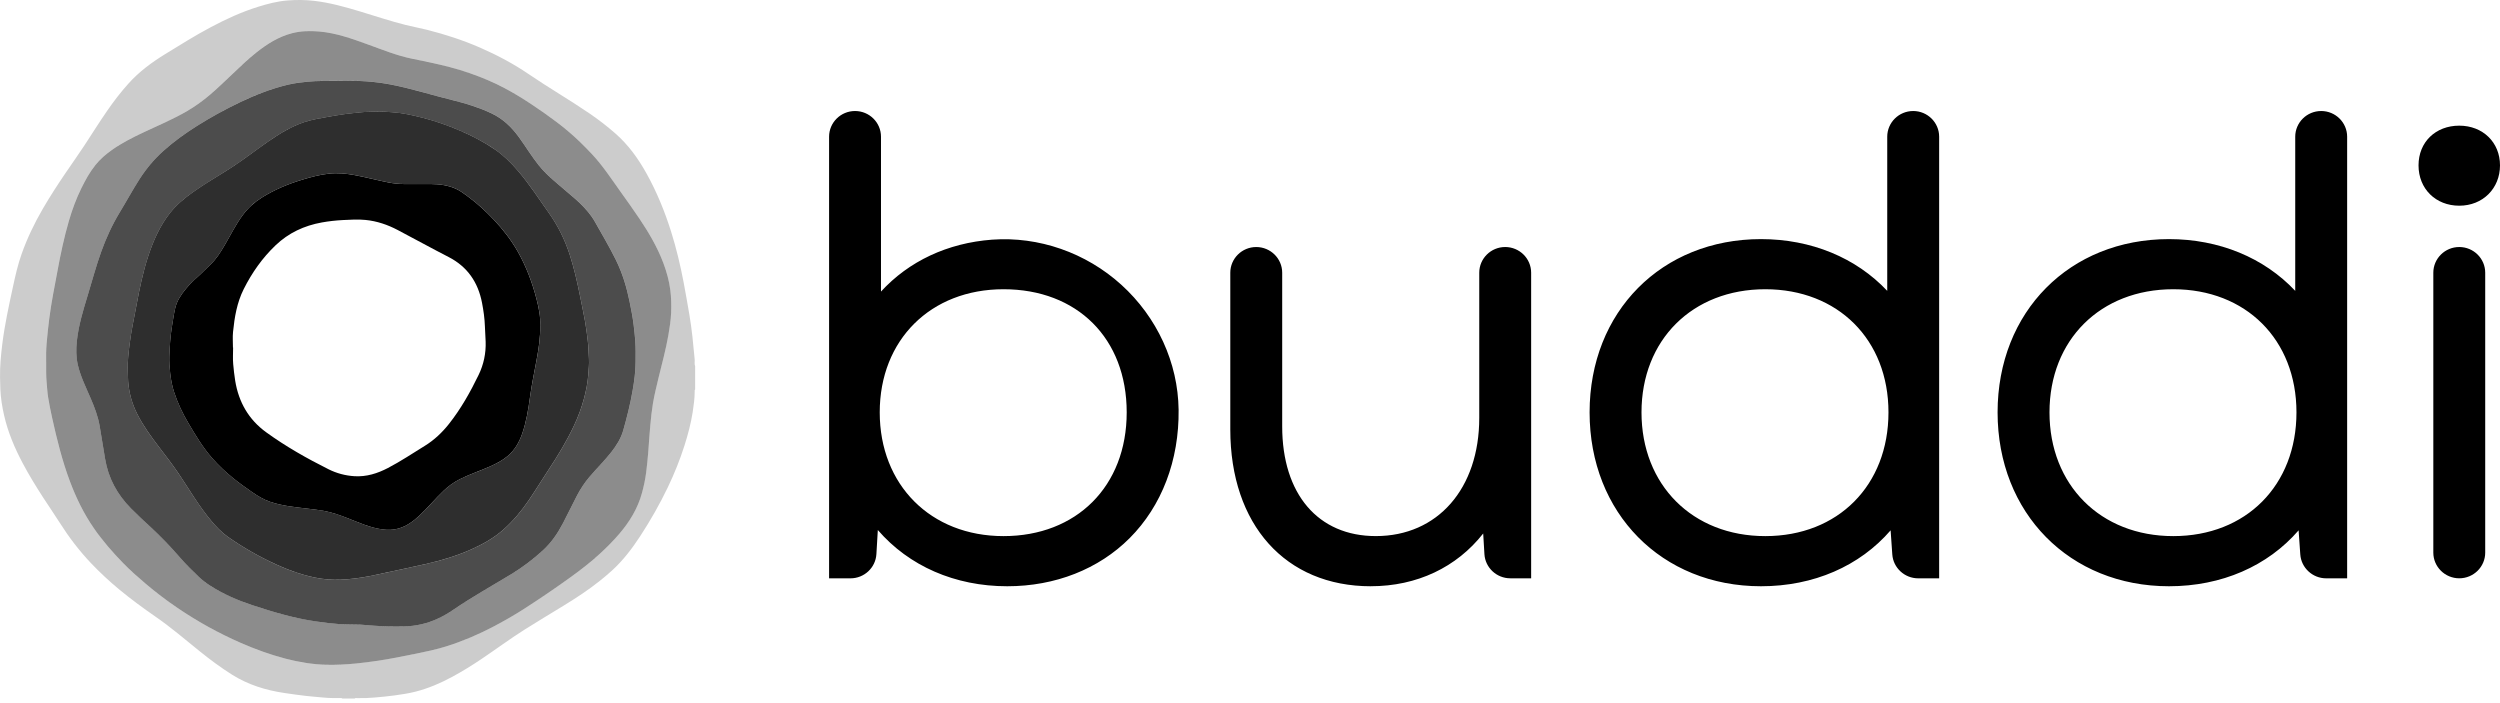 <svg width="295" height="83" viewBox="0 0 295 83" fill="none" xmlns="http://www.w3.org/2000/svg">
<g clip-path="url(#clip0_757_2481)">
<path opacity="0.2" d="M40.389 82.426C40.343 82.368 40.278 82.373 40.216 82.373C39.554 82.373 38.895 82.384 38.235 82.317C37.536 82.247 36.836 82.2 36.137 82.121C35.286 82.024 34.44 81.903 33.594 81.778C31.381 81.454 29.286 80.81 27.38 79.611C26.057 78.779 24.81 77.85 23.597 76.874C21.873 75.488 20.197 74.043 18.374 72.783C16.901 71.764 15.457 70.707 14.077 69.564C12.916 68.603 11.813 67.579 10.775 66.491C9.358 65.004 8.12 63.377 7.023 61.642C6.395 60.648 5.719 59.683 5.083 58.695C4.237 57.382 3.417 56.052 2.685 54.67C1.726 52.864 0.933 50.995 0.481 48.999C0.255 48.008 0.094 47.006 0.044 45.984C0.021 45.502 0.011 45.019 0.004 44.536C-0.018 43.229 0.108 41.931 0.266 40.635C0.546 38.346 1.043 36.099 1.527 33.849C1.809 32.538 2.103 31.23 2.554 29.962C3.21 28.113 4.054 26.353 5.04 24.656C5.884 23.203 6.798 21.795 7.741 20.407C8.482 19.315 9.252 18.241 9.975 17.137C10.86 15.785 11.72 14.416 12.639 13.084C13.412 11.961 14.242 10.88 15.156 9.862C16.406 8.468 17.887 7.371 19.477 6.394C21.26 5.297 23.031 4.186 24.883 3.203C26.681 2.248 28.527 1.4 30.476 0.795C31.595 0.447 32.728 0.15 33.906 0.056C34.972 -0.03 36.034 -0.022 37.098 0.103C38.935 0.319 40.703 0.814 42.466 1.346C44.264 1.888 46.045 2.487 47.866 2.945C48.696 3.154 49.54 3.304 50.37 3.513C52.52 4.056 54.621 4.735 56.653 5.623C58.647 6.494 60.562 7.506 62.355 8.728C64.724 10.343 67.211 11.782 69.578 13.398C70.635 14.12 71.642 14.899 72.607 15.743C74.141 17.086 75.301 18.697 76.282 20.459C77.502 22.65 78.443 24.954 79.192 27.338C79.814 29.317 80.291 31.332 80.678 33.37C80.917 34.632 81.134 35.897 81.352 37.161C81.501 38.021 81.609 38.888 81.71 39.757C81.811 40.635 81.868 41.516 81.971 42.391C82.003 42.663 81.912 42.944 82.027 43.209V45.956C81.953 46.017 81.976 46.103 81.974 46.182C81.972 47.006 81.862 47.824 81.737 48.631C81.529 49.963 81.181 51.269 80.774 52.555C80.236 54.249 79.573 55.895 78.805 57.498C77.849 59.49 76.759 61.408 75.547 63.262C74.591 64.725 73.54 66.109 72.243 67.297C71.774 67.727 71.282 68.136 70.784 68.536C69.44 69.614 67.998 70.551 66.531 71.453C65.004 72.394 63.458 73.306 61.944 74.266C60.193 75.376 58.526 76.609 56.808 77.766C55.694 78.516 54.552 79.223 53.367 79.864C51.988 80.611 50.555 81.224 49.033 81.615C48.214 81.826 47.375 81.943 46.536 82.063C45.751 82.173 44.961 82.24 44.172 82.31C43.498 82.37 42.819 82.398 42.138 82.377C42.044 82.373 41.936 82.342 41.854 82.426H40.384H40.389ZM5.443 42.649C5.446 43.634 5.427 44.396 5.499 45.156C5.556 45.751 5.586 46.349 5.684 46.939C5.813 47.722 5.971 48.499 6.141 49.275C6.707 51.844 7.337 54.393 8.271 56.862C8.997 58.783 9.89 60.615 11.063 62.309C12.088 63.788 13.267 65.143 14.521 66.433C15.361 67.299 16.269 68.094 17.188 68.876C18.389 69.898 19.642 70.847 20.948 71.732C23.306 73.331 25.787 74.71 28.403 75.855C30.118 76.604 31.872 77.24 33.686 77.715C35.287 78.136 36.912 78.401 38.57 78.438C39.71 78.465 40.845 78.398 41.98 78.289C42.878 78.203 43.77 78.091 44.66 77.954C46.112 77.733 47.55 77.441 48.989 77.148C50.236 76.894 51.48 76.639 52.695 76.255C54.641 75.639 56.505 74.84 58.306 73.887C59.512 73.25 60.695 72.574 61.841 71.837C63.639 70.682 65.405 69.484 67.14 68.237C68.418 67.32 69.674 66.363 70.827 65.292C71.612 64.564 72.371 63.807 73.07 62.99C74.288 61.563 75.242 60.001 75.741 58.184C75.962 57.373 76.141 56.552 76.246 55.72C76.347 54.907 76.432 54.089 76.494 53.27C76.574 52.238 76.638 51.206 76.732 50.175C76.81 49.322 76.897 48.469 77.037 47.625C77.207 46.597 77.457 45.581 77.706 44.566C78.11 42.9 78.564 41.245 78.86 39.555C79.014 38.667 79.151 37.775 79.188 36.875C79.225 35.999 79.204 35.123 79.094 34.248C78.958 33.149 78.669 32.092 78.28 31.06C77.583 29.201 76.585 27.497 75.484 25.851C74.76 24.77 74.001 23.712 73.244 22.653C72.153 21.13 71.132 19.555 69.841 18.177C68.94 17.217 68.005 16.294 66.996 15.447C66.122 14.711 65.205 14.028 64.27 13.372C62.201 11.917 60.083 10.548 57.749 9.533C56.239 8.877 54.688 8.342 53.096 7.92C51.613 7.527 50.111 7.227 48.611 6.922C46.825 6.557 45.139 5.87 43.433 5.251C41.549 4.568 39.669 3.884 37.644 3.712C36.564 3.62 35.497 3.643 34.445 3.917C32.863 4.328 31.522 5.182 30.262 6.178C29.235 6.989 28.298 7.899 27.353 8.796C26.509 9.595 25.677 10.404 24.792 11.161C23.941 11.887 23.037 12.54 22.07 13.105C20.437 14.06 18.69 14.792 16.98 15.592C15.677 16.203 14.397 16.847 13.221 17.677C12.49 18.193 11.816 18.771 11.256 19.471C10.584 20.312 10.069 21.244 9.598 22.204C8.986 23.448 8.511 24.744 8.124 26.069C7.565 27.982 7.154 29.93 6.792 31.889C6.441 33.782 6.053 35.667 5.81 37.581C5.687 38.537 5.585 39.494 5.501 40.452C5.432 41.256 5.428 42.063 5.439 42.646L5.443 42.649Z" fill="black"/>
<path opacity="0.45" d="M5.443 42.649C5.432 42.067 5.435 41.259 5.505 40.455C5.588 39.497 5.691 38.541 5.813 37.584C6.056 35.671 6.444 33.786 6.796 31.892C7.157 29.933 7.569 27.985 8.127 26.072C8.514 24.747 8.989 23.452 9.601 22.207C10.073 21.247 10.587 20.315 11.259 19.474C11.818 18.774 12.494 18.197 13.224 17.681C14.4 16.851 15.682 16.206 16.984 15.596C18.693 14.794 20.44 14.062 22.074 13.109C23.04 12.543 23.945 11.891 24.796 11.164C25.681 10.409 26.512 9.6 27.357 8.8C28.304 7.903 29.238 6.992 30.265 6.181C31.526 5.186 32.867 4.331 34.448 3.921C35.5 3.647 36.568 3.624 37.648 3.715C39.673 3.887 41.553 4.572 43.436 5.254C45.142 5.872 46.827 6.56 48.614 6.925C50.117 7.232 51.619 7.533 53.099 7.924C54.692 8.345 56.242 8.881 57.753 9.537C60.087 10.551 62.206 11.92 64.274 13.375C65.21 14.034 66.125 14.716 66.999 15.45C68.007 16.298 68.943 17.221 69.844 18.181C71.137 19.559 72.156 21.133 73.247 22.657C74.004 23.715 74.763 24.773 75.487 25.855C76.588 27.499 77.587 29.205 78.284 31.064C78.67 32.096 78.961 33.152 79.098 34.251C79.206 35.125 79.227 36.003 79.192 36.879C79.154 37.779 79.02 38.67 78.864 39.559C78.567 41.249 78.115 42.904 77.709 44.569C77.463 45.584 77.213 46.6 77.04 47.629C76.9 48.471 76.814 49.324 76.735 50.179C76.64 51.209 76.576 52.243 76.498 53.273C76.434 54.093 76.351 54.909 76.249 55.723C76.145 56.553 75.968 57.377 75.744 58.188C75.246 60.004 74.293 61.566 73.073 62.993C72.375 63.811 71.616 64.567 70.83 65.296C69.675 66.367 68.422 67.321 67.143 68.241C65.409 69.487 63.641 70.686 61.844 71.841C60.699 72.578 59.516 73.254 58.31 73.891C56.508 74.842 54.644 75.642 52.699 76.258C51.486 76.643 50.239 76.897 48.992 77.152C47.554 77.445 46.116 77.734 44.663 77.957C43.773 78.093 42.881 78.207 41.984 78.293C40.849 78.401 39.712 78.468 38.573 78.442C36.915 78.405 35.293 78.138 33.689 77.719C31.875 77.243 30.121 76.608 28.406 75.858C25.791 74.714 23.308 73.334 20.951 71.736C19.646 70.851 18.392 69.901 17.191 68.88C16.271 68.097 15.363 67.302 14.524 66.437C13.27 65.147 12.091 63.794 11.066 62.312C9.892 60.618 9 58.784 8.275 56.866C7.342 54.398 6.712 51.848 6.145 49.279C5.975 48.503 5.815 47.725 5.687 46.942C5.59 46.354 5.56 45.754 5.503 45.159C5.43 44.399 5.448 43.638 5.446 42.653L5.443 42.649ZM39.873 9.542C38.68 9.555 37.486 9.518 36.291 9.635C35.498 9.712 34.711 9.812 33.941 9.999C32.01 10.464 30.167 11.181 28.378 12.034C26.622 12.872 24.92 13.805 23.276 14.839C21.878 15.719 20.538 16.68 19.307 17.781C18.193 18.778 17.245 19.915 16.441 21.172C15.643 22.421 14.941 23.727 14.169 24.991C13.242 26.511 12.511 28.112 11.917 29.781C11.321 31.453 10.869 33.166 10.35 34.862C9.812 36.624 9.275 38.384 9.074 40.227C8.972 41.177 8.972 42.112 9.188 43.046C9.505 44.427 10.142 45.689 10.695 46.981C11.148 48.038 11.564 49.105 11.759 50.242C11.981 51.543 12.192 52.845 12.409 54.147C12.786 56.422 13.841 58.351 15.46 59.99C16.214 60.754 17.005 61.477 17.793 62.205C19.004 63.327 20.142 64.52 21.224 65.763C21.941 66.588 22.715 67.353 23.506 68.104C23.909 68.487 24.361 68.822 24.833 69.122C26.387 70.115 28.07 70.844 29.816 71.418C32.294 72.232 34.791 72.976 37.389 73.338C38.245 73.457 39.104 73.571 39.965 73.633C40.74 73.689 41.521 73.678 42.299 73.698C42.372 73.7 42.445 73.698 42.517 73.701C43.615 73.791 44.713 73.887 45.814 73.91C46.44 73.922 47.066 73.921 47.692 73.91C48.37 73.9 49.04 73.814 49.703 73.666C51.094 73.356 52.347 72.732 53.505 71.941C55.696 70.44 58.015 69.15 60.285 67.778C61.645 66.954 62.912 66 64.08 64.924C65.079 64.002 65.831 62.898 66.451 61.705C67.007 60.636 67.531 59.553 68.085 58.484C68.489 57.701 68.973 56.968 69.544 56.29C70.39 55.288 71.335 54.37 72.144 53.336C72.751 52.561 73.272 51.739 73.545 50.779C73.985 49.231 74.377 47.673 74.652 46.086C74.843 44.975 74.998 43.862 75.005 42.734C75.01 41.91 75.024 41.086 74.967 40.261C74.923 39.609 74.849 38.962 74.77 38.316C74.662 37.414 74.481 36.52 74.302 35.629C73.955 33.902 73.455 32.227 72.665 30.641C71.906 29.112 71.034 27.643 70.199 26.155C69.743 25.342 69.12 24.652 68.464 23.997C68.152 23.687 67.812 23.406 67.477 23.118C66.787 22.527 66.09 21.944 65.403 21.347C64.749 20.78 64.125 20.18 63.582 19.504C62.72 18.43 62.013 17.249 61.204 16.138C60.347 14.964 59.324 13.995 57.987 13.365C56.535 12.679 55.009 12.208 53.454 11.827C50.948 11.215 48.492 10.413 45.951 9.939C44.732 9.712 43.505 9.59 42.271 9.544C41.475 9.514 40.675 9.539 39.877 9.539L39.873 9.542Z" fill="black"/>
<path opacity="0.7" d="M39.873 9.543C40.671 9.543 41.471 9.518 42.267 9.548C43.502 9.594 44.731 9.716 45.947 9.943C48.489 10.417 50.945 11.219 53.451 11.831C55.006 12.212 56.531 12.683 57.983 13.369C59.321 13.999 60.344 14.97 61.2 16.142C62.011 17.253 62.717 18.434 63.578 19.508C64.121 20.184 64.745 20.784 65.4 21.351C66.086 21.946 66.783 22.529 67.473 23.122C67.808 23.41 68.149 23.691 68.461 24.002C69.119 24.656 69.739 25.346 70.195 26.159C71.032 27.647 71.903 29.114 72.662 30.645C73.449 32.231 73.951 33.906 74.299 35.633C74.478 36.524 74.659 37.418 74.767 38.32C74.845 38.966 74.919 39.614 74.964 40.265C75.021 41.09 75.006 41.913 75.001 42.738C74.994 43.864 74.84 44.979 74.648 46.09C74.373 47.677 73.981 49.235 73.542 50.783C73.269 51.743 72.747 52.565 72.141 53.34C71.332 54.374 70.388 55.292 69.541 56.294C68.97 56.97 68.487 57.705 68.081 58.488C67.528 59.557 67.003 60.64 66.448 61.709C65.827 62.902 65.077 64.008 64.077 64.928C62.908 66.004 61.642 66.959 60.282 67.782C58.012 69.154 55.694 70.444 53.502 71.945C52.344 72.738 51.09 73.359 49.7 73.67C49.038 73.819 48.368 73.904 47.689 73.914C47.063 73.925 46.437 73.926 45.811 73.914C44.709 73.891 43.612 73.795 42.514 73.705C42.441 73.7 42.368 73.704 42.296 73.702C41.517 73.682 40.737 73.691 39.962 73.637C39.1 73.575 38.242 73.461 37.385 73.342C34.787 72.98 32.29 72.236 29.813 71.422C28.066 70.848 26.383 70.12 24.829 69.126C24.358 68.824 23.907 68.491 23.503 68.108C22.712 67.357 21.937 66.59 21.221 65.767C20.139 64.522 19 63.329 17.789 62.209C17.002 61.481 16.211 60.758 15.457 59.994C13.838 58.355 12.783 56.426 12.405 54.151C12.189 52.849 11.978 51.547 11.756 50.246C11.561 49.109 11.146 48.042 10.692 46.985C10.139 45.693 9.502 44.431 9.184 43.05C8.97 42.116 8.968 41.181 9.071 40.231C9.271 38.388 9.807 36.628 10.346 34.866C10.864 33.17 11.318 31.456 11.914 29.785C12.508 28.116 13.239 26.515 14.166 24.995C14.937 23.731 15.64 22.424 16.438 21.176C17.241 19.919 18.188 18.782 19.303 17.785C20.534 16.684 21.873 15.723 23.272 14.843C24.916 13.809 26.619 12.876 28.375 12.039C30.164 11.185 32.007 10.468 33.938 10.003C34.707 9.818 35.495 9.716 36.288 9.639C37.481 9.523 38.675 9.559 39.87 9.546L39.873 9.543ZM15.078 43.561C15.102 44.035 15.088 44.507 15.122 44.982C15.221 46.341 15.574 47.624 16.184 48.837C16.888 50.237 17.81 51.499 18.759 52.744C19.548 53.779 20.345 54.808 21.073 55.885C22.34 57.758 23.468 59.724 24.931 61.465C25.516 62.162 26.142 62.825 26.89 63.35C28.674 64.6 30.559 65.681 32.544 66.588C34.241 67.364 35.984 67.985 37.841 68.278C38.912 68.447 39.987 68.443 41.054 68.35C42.156 68.255 43.252 68.076 44.335 67.838C46.306 67.404 48.285 67.004 50.253 66.555C52.087 66.137 53.887 65.603 55.609 64.833C56.978 64.221 58.274 63.496 59.397 62.504C60.55 61.486 61.523 60.31 62.389 59.043C63.199 57.855 63.944 56.628 64.735 55.429C65.834 53.762 66.872 52.059 67.723 50.253C68.216 49.205 68.624 48.124 68.92 47.004C69.161 46.097 69.347 45.181 69.415 44.242C69.459 43.617 69.532 42.99 69.498 42.369C69.461 41.656 69.447 40.944 69.36 40.231C69.266 39.452 69.174 38.673 69.034 37.902C68.847 36.876 68.629 35.854 68.424 34.831C68.097 33.209 67.732 31.598 67.218 30.023C66.65 28.284 65.849 26.661 64.784 25.156C63.587 23.465 62.467 21.72 61.106 20.144C60.305 19.213 59.439 18.355 58.423 17.655C57.134 16.767 55.751 16.047 54.309 15.428C52.864 14.806 51.385 14.283 49.858 13.896C48.687 13.597 47.513 13.325 46.298 13.25C45.641 13.207 44.981 13.13 44.325 13.167C43.73 13.2 43.133 13.192 42.541 13.26C41.95 13.327 41.356 13.372 40.769 13.455C40.056 13.555 39.345 13.671 38.637 13.802C37.708 13.976 36.768 14.118 35.869 14.424C34.285 14.961 32.888 15.837 31.529 16.783C30.132 17.755 28.793 18.805 27.366 19.733C25.831 20.732 24.234 21.629 22.744 22.694C21.758 23.399 20.825 24.17 20.073 25.12C18.871 26.641 18.101 28.391 17.498 30.211C16.869 32.114 16.466 34.074 16.102 36.044C15.819 37.578 15.48 39.101 15.289 40.653C15.17 41.62 15.051 42.587 15.079 43.564L15.078 43.561Z" fill="black"/>
<path opacity="0.82" d="M15.078 43.56C15.049 42.583 15.168 41.617 15.287 40.648C15.476 39.097 15.815 37.573 16.101 36.039C16.466 34.07 16.867 32.11 17.496 30.207C18.099 28.387 18.869 26.637 20.071 25.116C20.822 24.166 21.756 23.395 22.742 22.69C24.232 21.625 25.83 20.728 27.364 19.729C28.791 18.8 30.132 17.749 31.528 16.779C32.886 15.834 34.283 14.959 35.867 14.42C36.766 14.114 37.705 13.974 38.636 13.798C39.343 13.667 40.054 13.551 40.767 13.451C41.356 13.368 41.948 13.323 42.539 13.256C43.131 13.188 43.729 13.196 44.323 13.163C44.979 13.126 45.639 13.203 46.297 13.245C47.51 13.321 48.684 13.593 49.856 13.891C51.383 14.279 52.862 14.802 54.307 15.424C55.747 16.043 57.13 16.763 58.422 17.651C59.438 18.349 60.303 19.208 61.105 20.14C62.463 21.716 63.584 23.46 64.783 25.152C65.849 26.657 66.648 28.28 67.216 30.019C67.728 31.594 68.095 33.205 68.422 34.827C68.627 35.85 68.846 36.871 69.032 37.898C69.172 38.669 69.264 39.448 69.358 40.227C69.443 40.938 69.457 41.652 69.496 42.365C69.53 42.986 69.457 43.613 69.413 44.238C69.346 45.177 69.159 46.093 68.918 47C68.62 48.12 68.214 49.201 67.721 50.249C66.87 52.055 65.834 53.758 64.733 55.425C63.942 56.624 63.196 57.852 62.387 59.039C61.523 60.306 60.548 61.482 59.395 62.5C58.273 63.492 56.976 64.216 55.607 64.829C53.885 65.6 52.087 66.131 50.251 66.551C48.285 67 46.306 67.4 44.334 67.834C43.25 68.073 42.154 68.251 41.053 68.346C39.985 68.438 38.912 68.443 37.839 68.274C35.983 67.981 34.239 67.36 32.542 66.584C30.556 65.677 28.671 64.597 26.888 63.346C26.14 62.821 25.514 62.158 24.929 61.461C23.466 59.721 22.338 57.756 21.072 55.881C20.343 54.804 19.547 53.773 18.757 52.74C17.81 51.497 16.886 50.233 16.182 48.833C15.572 47.62 15.219 46.337 15.12 44.978C15.086 44.503 15.101 44.031 15.076 43.557L15.078 43.56ZM63.738 38.428C63.804 37.433 63.594 36.375 63.323 35.325C62.816 33.358 62.11 31.466 61.103 29.689C60.33 28.326 59.377 27.092 58.299 25.953C57.364 24.965 56.37 24.038 55.272 23.229C54.802 22.883 54.337 22.514 53.8 22.274C52.872 21.858 51.883 21.725 50.874 21.718C49.785 21.71 48.696 21.719 47.609 21.714C47.022 21.71 46.438 21.646 45.864 21.533C44.521 21.268 43.199 20.914 41.852 20.661C40.847 20.473 39.831 20.378 38.816 20.489C37.74 20.607 36.692 20.891 35.656 21.205C33.98 21.712 32.379 22.384 30.891 23.315C30.017 23.862 29.277 24.538 28.66 25.361C27.821 26.481 27.216 27.734 26.512 28.931C26.025 29.76 25.523 30.576 24.806 31.241C24.285 31.725 23.803 32.248 23.267 32.721C22.788 33.144 22.334 33.598 21.926 34.091C21.364 34.776 20.873 35.501 20.673 36.382C20.511 37.086 20.412 37.802 20.295 38.512C20.102 39.676 20.029 40.852 19.983 42.028C19.956 42.698 20.011 43.367 20.086 44.034C20.169 44.799 20.311 45.55 20.552 46.284C20.971 47.558 21.54 48.764 22.224 49.919C23.079 51.362 23.936 52.804 25.049 54.074C25.799 54.926 26.624 55.702 27.509 56.418C28.229 57.003 28.981 57.542 29.745 58.066C30.414 58.526 31.102 58.949 31.884 59.214C33.313 59.699 34.801 59.839 36.286 60.018C36.974 60.101 37.664 60.176 38.343 60.308C39.222 60.476 40.065 60.778 40.898 61.099C42.285 61.631 43.635 62.275 45.135 62.47C45.765 62.553 46.389 62.545 47.006 62.372C47.972 62.098 48.755 61.529 49.473 60.861C50.491 59.915 51.367 58.833 52.376 57.88C52.929 57.359 53.538 56.915 54.218 56.569C55.371 55.983 56.604 55.581 57.785 55.06C58.54 54.726 59.271 54.353 59.902 53.819C60.737 53.115 61.261 52.206 61.615 51.188C62.103 49.787 62.344 48.338 62.539 46.877C62.74 45.384 63.054 43.911 63.327 42.43C63.564 41.138 63.774 39.845 63.742 38.426L63.738 38.428Z" fill="black"/>
<path d="M63.738 38.428C63.768 39.846 63.561 41.14 63.323 42.431C63.05 43.913 62.736 45.385 62.536 46.879C62.341 48.337 62.1 49.789 61.612 51.19C61.257 52.208 60.734 53.117 59.899 53.821C59.267 54.352 58.535 54.728 57.781 55.061C56.6 55.583 55.368 55.983 54.215 56.571C53.536 56.917 52.926 57.361 52.373 57.882C51.363 58.835 50.486 59.916 49.469 60.862C48.751 61.531 47.969 62.099 47.003 62.373C46.385 62.547 45.763 62.554 45.132 62.472C43.633 62.277 42.282 61.633 40.895 61.101C40.06 60.78 39.217 60.48 38.34 60.309C37.66 60.179 36.97 60.102 36.282 60.02C34.798 59.841 33.31 59.7 31.881 59.216C31.099 58.951 30.41 58.528 29.742 58.068C28.979 57.543 28.226 57.003 27.506 56.42C26.622 55.704 25.796 54.928 25.046 54.075C23.93 52.806 23.076 51.363 22.221 49.921C21.536 48.766 20.967 47.56 20.549 46.286C20.307 45.552 20.166 44.801 20.082 44.036C20.009 43.369 19.953 42.7 19.979 42.029C20.027 40.854 20.098 39.679 20.291 38.514C20.41 37.801 20.508 37.087 20.669 36.383C20.87 35.502 21.361 34.777 21.923 34.093C22.329 33.598 22.783 33.143 23.264 32.722C23.799 32.25 24.282 31.727 24.803 31.242C25.518 30.577 26.021 29.761 26.509 28.933C27.213 27.736 27.818 26.483 28.657 25.363C29.274 24.54 30.013 23.864 30.888 23.316C32.374 22.384 33.977 21.714 35.653 21.207C36.688 20.892 37.736 20.608 38.813 20.491C39.827 20.38 40.843 20.475 41.849 20.663C43.195 20.915 44.518 21.27 45.861 21.535C46.435 21.647 47.019 21.712 47.605 21.716C48.694 21.721 49.783 21.712 50.87 21.719C51.88 21.726 52.871 21.86 53.797 22.276C54.334 22.516 54.798 22.884 55.269 23.23C56.368 24.039 57.363 24.968 58.296 25.954C59.372 27.093 60.325 28.327 61.099 29.691C62.107 31.467 62.812 33.359 63.32 35.327C63.591 36.376 63.8 37.435 63.735 38.43L63.738 38.428ZM27.491 41.008C27.491 41.008 27.5 41.008 27.506 41.008C27.506 41.663 27.46 42.321 27.518 42.97C27.578 43.625 27.648 44.283 27.754 44.936C28.164 47.444 29.332 49.505 31.413 51.011C33.729 52.688 36.213 54.094 38.77 55.374C39.721 55.849 40.746 56.125 41.819 56.192C43.241 56.279 44.541 55.867 45.777 55.223C47.286 54.437 48.698 53.489 50.143 52.599C51.245 51.92 52.176 51.035 52.975 50.026C54.385 48.246 55.49 46.277 56.474 44.246C57.074 43.009 57.354 41.689 57.306 40.308C57.287 39.709 57.237 39.111 57.219 38.516C57.189 37.572 57.054 36.645 56.877 35.723C56.412 33.315 55.164 31.471 52.933 30.326C50.915 29.291 48.93 28.192 46.923 27.139C45.74 26.518 44.483 26.086 43.138 25.954C42.255 25.866 41.37 25.919 40.483 25.965C39.639 26.009 38.804 26.1 37.976 26.249C35.894 26.626 34.051 27.481 32.516 28.948C30.944 30.449 29.719 32.196 28.754 34.123C27.963 35.704 27.674 37.42 27.499 39.155C27.436 39.767 27.488 40.392 27.488 41.011L27.491 41.008Z" fill="black"/>
<path d="M102.783 59.885L102.462 65.332C102.397 66.436 101.475 67.298 100.357 67.298H98.784V16.131C98.784 14.978 99.728 14.044 100.893 14.044C102.058 14.044 103.002 14.978 103.002 16.131V37.147C106.064 32.599 111.017 29.682 117.134 29.222C128.216 28.39 137.987 37.366 138.12 48.364C138.259 59.814 130.369 68.234 118.854 68.234C111.799 68.234 106.057 64.994 102.785 59.885H102.783ZM118.418 64.204C127.654 64.204 133.907 57.8 133.907 48.66C133.907 39.522 127.654 33.187 118.418 33.187C109.182 33.187 102.856 39.593 102.856 48.66C102.856 57.727 109.182 64.204 118.418 64.204Z" fill="black"/>
<path d="M118.854 69.178C112.681 69.178 107.252 66.789 103.583 62.542L103.415 65.389C103.321 66.989 101.978 68.243 100.359 68.243H97.832V16.131C97.832 14.46 99.205 13.1 100.895 13.1C102.585 13.1 103.957 14.46 103.957 16.131V34.405C107.24 30.825 111.801 28.676 117.065 28.28C122.568 27.881 128.129 29.807 132.316 33.601C136.546 37.435 139.009 42.811 139.076 48.352C139.147 54.317 137.094 59.697 133.295 63.504C129.642 67.161 124.515 69.178 118.856 69.178H118.854ZM102.005 56.906L103.589 59.379C106.809 64.406 112.372 67.289 118.852 67.289C124.071 67.289 128.595 65.522 131.935 62.177C135.375 58.731 137.232 53.829 137.166 48.374C137.106 43.353 134.866 38.475 131.025 34.991C127.225 31.546 122.185 29.784 117.205 30.161C111.528 30.588 106.765 33.254 103.794 37.668L102.047 40.26V16.131C102.047 15.501 101.53 14.986 100.893 14.986C100.256 14.986 99.737 15.499 99.737 16.131V66.356H100.357C100.967 66.356 101.475 65.884 101.51 65.278L102.005 56.908V56.906ZM118.416 65.146C108.692 65.146 101.902 58.366 101.902 48.659C101.902 38.951 108.692 32.241 118.416 32.241C128.14 32.241 134.857 38.991 134.857 48.659C134.857 58.326 128.095 65.146 118.416 65.146ZM118.416 34.13C109.815 34.13 103.808 40.106 103.808 48.66C103.808 57.215 109.815 63.261 118.416 63.261C127.017 63.261 132.951 57.394 132.951 48.66C132.951 39.927 127.109 34.13 118.416 34.13Z" fill="black"/>
<path d="M146.129 50.673V32.18C146.129 31.026 147.073 30.093 148.238 30.093C149.403 30.093 150.346 31.026 150.346 32.18V50.314C150.346 58.805 154.927 64.202 162.343 64.202C170.125 64.202 175.506 58.157 175.506 49.306V32.18C175.506 31.026 176.449 30.093 177.614 30.093C178.779 30.093 179.723 31.026 179.723 32.18V67.298H178.219C177.104 67.298 176.18 66.438 176.114 65.334L175.797 60.028C172.888 65.425 167.651 68.234 161.762 68.234C152.091 68.234 146.129 61.397 146.129 50.673Z" fill="black"/>
<path d="M161.762 69.179C151.687 69.179 145.175 61.916 145.175 50.674V32.18C145.175 30.509 146.548 29.149 148.236 29.149C149.924 29.149 151.299 30.509 151.299 32.18V50.314C151.299 58.3 155.53 63.258 162.344 63.258C169.647 63.258 174.552 57.653 174.552 49.307V32.179C174.552 30.508 175.924 29.148 177.613 29.148C179.301 29.148 180.675 30.508 180.675 32.179V68.24H178.218C176.6 68.24 175.258 66.988 175.162 65.389L175.017 62.951C171.885 66.941 167.194 69.175 161.762 69.175V69.179ZM148.236 31.038C147.6 31.038 147.082 31.55 147.082 32.182V50.676C147.082 60.926 152.707 67.294 161.762 67.294C167.506 67.294 172.316 64.485 174.954 59.589L176.547 56.635L177.065 65.281C177.1 65.882 177.607 66.356 178.218 66.356H178.769V32.182C178.769 31.552 178.251 31.038 177.613 31.038C176.974 31.038 176.458 31.55 176.458 32.182V49.31C176.458 58.636 170.654 65.149 162.344 65.149C154.477 65.149 149.392 59.327 149.392 50.318V32.184C149.392 31.554 148.875 31.04 148.236 31.04V31.038Z" fill="black"/>
<path d="M188.526 48.659C188.526 37.359 196.452 29.157 207.796 29.157C214.703 29.157 220.302 32.178 223.647 37.001V16.131C223.647 14.978 224.59 14.044 225.755 14.044C226.921 14.044 227.864 14.978 227.864 16.131V67.3H226.342C225.234 67.3 224.315 66.451 224.239 65.355L223.865 59.96C220.593 65.069 214.847 68.236 207.796 68.236C196.452 68.236 188.526 59.96 188.526 48.66V48.659ZM208.305 64.204C217.466 64.204 223.792 57.8 223.792 48.66C223.792 39.522 217.466 33.187 208.305 33.187C199.144 33.187 192.743 39.593 192.743 48.66C192.743 57.727 199.069 64.204 208.305 64.204Z" fill="black"/>
<path d="M207.796 69.178C196.077 69.178 187.572 60.548 187.572 48.66C187.572 36.773 196.077 28.215 207.796 28.215C213.721 28.215 219.011 30.41 222.694 34.321V16.131C222.694 14.46 224.067 13.1 225.757 13.1C227.447 13.1 228.82 14.46 228.82 16.131V68.243H226.344C224.741 68.243 223.398 67.002 223.29 65.42L223.093 62.58C219.442 66.803 214.003 69.178 207.798 69.178H207.796ZM207.796 30.102C197.01 30.102 189.478 37.733 189.478 48.66C189.478 59.588 197.01 67.291 207.796 67.291C214.306 67.291 219.871 64.434 223.06 59.455L224.617 57.024L225.19 65.29C225.23 65.887 225.738 66.354 226.342 66.354H226.912V16.131C226.912 15.501 226.394 14.986 225.755 14.986C225.117 14.986 224.599 15.499 224.599 16.131V40.041L222.859 37.535C219.584 32.812 214.092 30.102 207.794 30.102H207.796ZM208.305 65.146C198.581 65.146 191.791 58.366 191.791 48.659C191.791 38.951 198.581 32.241 208.305 32.241C218.029 32.241 224.746 38.991 224.746 48.659C224.746 58.326 217.986 65.146 208.305 65.146ZM208.305 34.13C199.704 34.13 193.697 40.106 193.697 48.66C193.697 57.215 199.704 63.261 208.305 63.261C216.906 63.261 222.84 57.257 222.84 48.66C222.84 40.064 216.863 34.13 208.305 34.13Z" fill="black"/>
<path d="M236.667 48.659C236.667 37.359 244.593 29.157 255.937 29.157C262.845 29.157 268.443 32.178 271.788 37.001V16.131C271.788 14.978 272.731 14.044 273.896 14.044C275.062 14.044 276.005 14.978 276.005 16.131V67.3H274.483C273.375 67.3 272.456 66.451 272.38 65.355L272.006 59.96C268.734 65.069 262.988 68.236 255.937 68.236C244.593 68.236 236.667 59.96 236.667 48.66V48.659ZM256.448 64.204C265.609 64.204 271.935 57.8 271.935 48.66C271.935 39.522 265.609 33.187 256.448 33.187C247.286 33.187 240.886 39.593 240.886 48.66C240.886 57.727 247.212 64.204 256.448 64.204Z" fill="black"/>
<path d="M255.939 69.178C244.22 69.178 235.715 60.548 235.715 48.66C235.715 36.773 244.22 28.215 255.939 28.215C261.864 28.215 267.154 30.41 270.837 34.321V16.131C270.837 14.46 272.21 13.1 273.9 13.1C275.59 13.1 276.963 14.46 276.963 16.131V68.243H274.487C272.884 68.243 271.543 67.003 271.433 65.42L271.236 62.58C267.585 66.803 262.146 69.178 255.941 69.178H255.939ZM255.939 30.102C245.153 30.102 237.621 37.733 237.621 48.66C237.621 59.588 245.153 67.291 255.939 67.291C262.449 67.291 268.014 64.434 271.204 59.455L272.761 57.024L273.334 65.29C273.375 65.887 273.882 66.354 274.487 66.354H275.056V16.131C275.056 15.501 274.538 14.986 273.902 14.986C273.265 14.986 272.745 15.499 272.745 16.131V40.041L271.006 37.535C267.73 32.812 262.238 30.102 255.941 30.102H255.939ZM256.448 65.146C246.724 65.146 239.934 58.366 239.934 48.659C239.934 38.951 246.724 32.241 256.448 32.241C266.171 32.241 272.889 38.991 272.889 48.659C272.889 58.326 266.129 65.146 256.448 65.146ZM256.448 34.13C247.847 34.13 241.84 40.106 241.84 48.66C241.84 57.215 247.847 63.261 256.448 63.261C265.049 63.261 270.983 57.257 270.983 48.66C270.983 40.064 265.006 34.13 256.448 34.13Z" fill="black"/>
<path d="M290.192 15.771C292.519 15.771 294.048 17.426 294.048 19.514C294.048 21.603 292.521 23.33 290.192 23.33C287.864 23.33 286.339 21.675 286.339 19.514C286.339 17.354 287.866 15.771 290.192 15.771ZM290.192 30.092C291.358 30.092 292.301 31.026 292.301 32.179V65.211C292.301 66.364 291.358 67.298 290.192 67.298C289.027 67.298 288.084 66.364 288.084 65.211V32.179C288.084 31.026 289.027 30.092 290.192 30.092Z" fill="black"/>
<path d="M290.194 68.24C288.506 68.24 287.132 66.882 287.132 65.211V32.179C287.132 30.509 288.504 29.148 290.192 29.148C291.881 29.148 293.255 30.509 293.255 32.179V65.211C293.255 66.882 291.882 68.24 290.192 68.24H290.194ZM290.192 31.037C289.556 31.037 289.038 31.549 289.038 32.181V65.213C289.038 65.843 289.556 66.355 290.192 66.355C290.829 66.355 291.349 65.843 291.349 65.213V32.181C291.349 31.551 290.831 31.037 290.192 31.037ZM290.192 24.273C287.408 24.273 285.386 22.272 285.386 19.514C285.386 16.757 287.408 14.828 290.192 14.828C292.977 14.828 295 16.799 295 19.514C295 22.23 292.978 24.273 290.192 24.273ZM290.192 16.713C288.485 16.713 287.293 17.864 287.293 19.513C287.293 21.161 288.458 22.384 290.192 22.384C291.927 22.384 293.094 21.231 293.094 19.513C293.094 17.794 291.9 16.713 290.192 16.713Z" fill="black"/>
</g>
<defs>
<clipPath id="clip0_757_2481">
<rect width="295" height="82.427" fill="white"/>
</clipPath>
</defs>
</svg>
